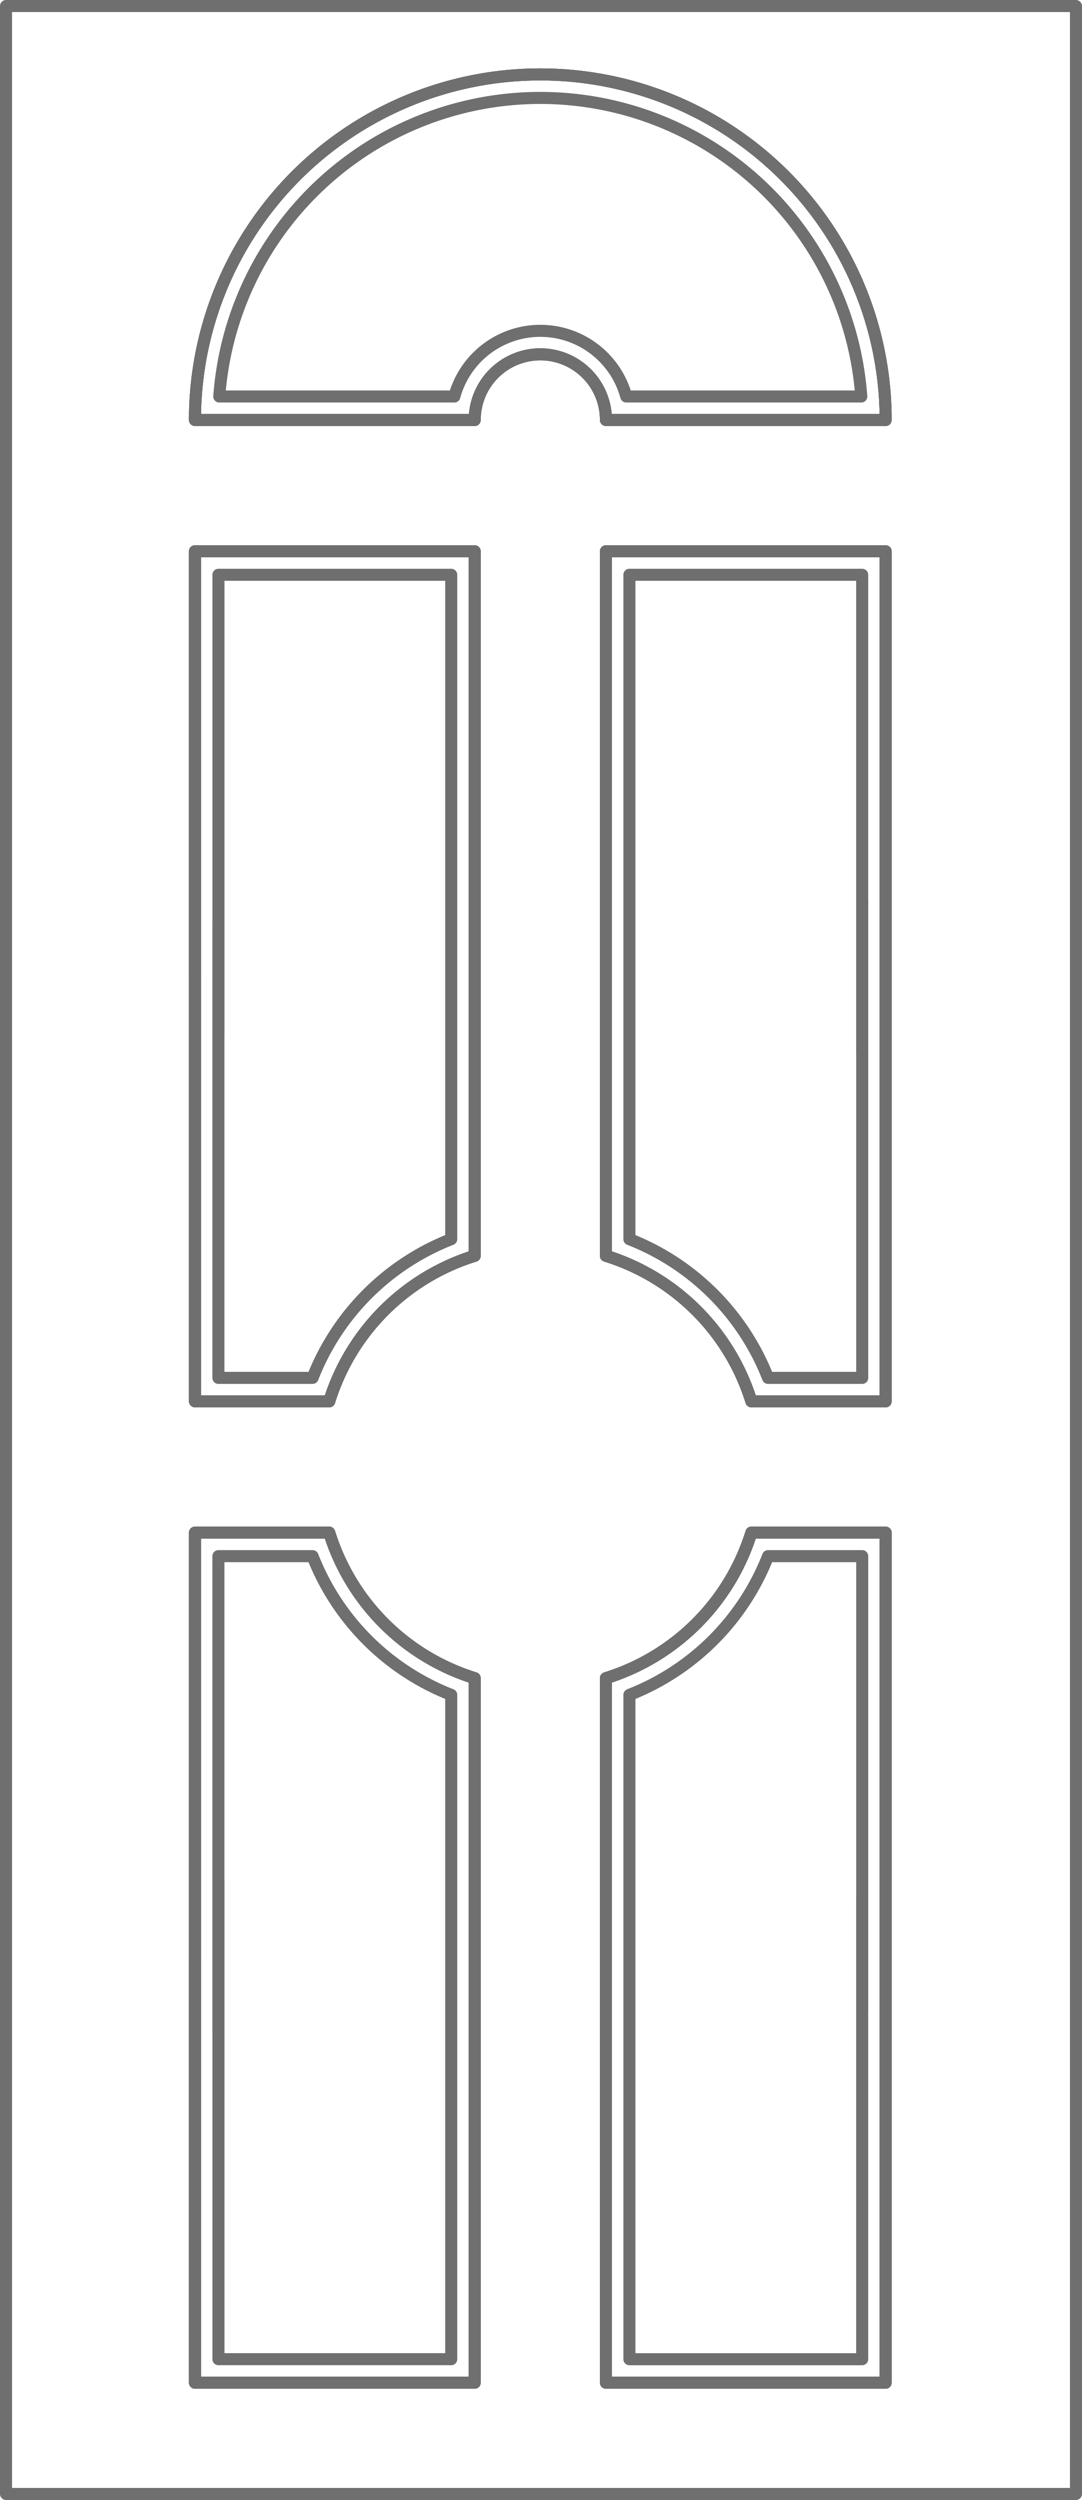 <svg viewBox="0 0 71.8 165.799" height="165.799" width="71.8" xmlns="http://www.w3.org/2000/svg">
  <g transform="translate(949.32 2342.55)" id="classicline_pvc_09">
    <g transform="translate(-948.92 -2342.15)" id="PANEL7K40">
      <g transform="translate(0 0)" id="LWPOLYLINE">
        <rect stroke-width="0.8" stroke-miterlimit="10" stroke-linejoin="round" stroke-linecap="round" stroke="#706f6f" fill="none" height="165" width="71" data-name="Rectangle 21" id="Rectangle_21"></rect>
      </g>
    </g>
    <g transform="translate(-936.383 -2337.613)" id="ACQUAMARINA_x5F_1">
      <g transform="translate(0 31.625)" id="LWPOLYLINE_58_">
        <path stroke-width="0.8" stroke-miterlimit="10" stroke-linejoin="round" stroke-linecap="round" stroke="#706f6f" fill="none" transform="translate(560.58 1223.88)" d="M-560.58-1195.693v-28.187h18.563v46.723a14.666,14.666,0,0,0-9.651,9.651h-8.911v-28.187" data-name="Path 8697" id="Path_8697"></path>
      </g>
      <g transform="translate(0 0)" id="LWPOLYLINE_57_">
        <path stroke-width="0.8" stroke-miterlimit="10" stroke-linejoin="round" stroke-linecap="round" stroke="#706f6f" fill="none" transform="translate(560.59 2201.84)" d="M-524.037-2178.924h-9.281a4.354,4.354,0,0,0-4.354-4.354,4.354,4.354,0,0,0-4.354,4.354H-560.59a22.917,22.917,0,0,1,22.917-22.917,22.917,22.917,0,0,1,22.917,22.917h-9.281" data-name="Path 8698" id="Path_8698"></path>
      </g>
      <g transform="translate(27.271 96.708)" id="LWPOLYLINE_56_">
        <path stroke-width="0.8" stroke-miterlimit="10" stroke-linejoin="round" stroke-linecap="round" stroke="#706f6f" fill="none" transform="translate(-282.73 -788.71)" d="M301.292,816.9v28.187H282.73V798.361a14.667,14.667,0,0,0,9.651-9.651h8.911V816.9" data-name="Path 8699" id="Path_8699"></path>
      </g>
    </g>
    <g transform="translate(-936.383 -2337.613)" id="P1013">
      <g transform="translate(0 31.625)" id="LWPOLYLINE_50_">
        <path stroke-width="0.8" stroke-miterlimit="10" stroke-linejoin="round" stroke-linecap="round" stroke="#706f6f" fill="none" transform="translate(560.58 1223.88)" d="M-560.58-1195.693v-28.187h18.563v46.723a14.666,14.666,0,0,0-9.651,9.651h-8.911v-28.187" data-name="Path 8700" id="Path_8700"></path>
      </g>
      <g transform="translate(0 0)" id="LWPOLYLINE_49_">
        <path stroke-width="0.8" stroke-miterlimit="10" stroke-linejoin="round" stroke-linecap="round" stroke="#706f6f" fill="none" transform="translate(560.59 2201.84)" d="M-524.037-2178.924h-9.281a4.354,4.354,0,0,0-4.354-4.354,4.354,4.354,0,0,0-4.354,4.354H-560.59a22.917,22.917,0,0,1,22.917-22.917,22.917,22.917,0,0,1,22.917,22.917h-9.281" data-name="Path 8701" id="Path_8701"></path>
      </g>
      <g transform="translate(27.271 96.708)" id="LWPOLYLINE_48_">
        <path stroke-width="0.8" stroke-miterlimit="10" stroke-linejoin="round" stroke-linecap="round" stroke="#706f6f" fill="none" transform="translate(-282.73 -788.71)" d="M301.292,816.9v28.187H282.73V798.361a14.667,14.667,0,0,0,9.651-9.651h8.911V816.9" data-name="Path 8702" id="Path_8702"></path>
      </g>
    </g>
    <g transform="translate(-934.824 -2336.055)" id="ROUTER0K10">
      <g transform="translate(0 31.625)" id="LWPOLYLINE_20_">
        <path stroke-width="0.8" stroke-miterlimit="10" stroke-linejoin="round" stroke-linecap="round" stroke="#706f6f" fill="none" transform="translate(512.39 1175.73)" d="M-512.39-1145.242v-30.488h15.446v44.062a16.225,16.225,0,0,0-9.2,9.2h-6.249v-30.121h0" data-name="Path 8703" id="Path_8703"></path>
      </g>
      <g transform="translate(0.057 0)" id="LWPOLYLINE_21_">
        <path stroke-width="0.8" stroke-miterlimit="10" stroke-linejoin="round" stroke-linecap="round" stroke="#706f6f" fill="none" transform="translate(510.63 2153.679)" d="M-471.835-2133.879h-11.79a5.912,5.912,0,0,0-7.262-4.145,5.913,5.913,0,0,0-4.145,4.145h-15.6a21.358,21.358,0,0,1,19.743-19.743,21.358,21.358,0,0,1,22.86,19.743h-11.159" data-name="Path 8704" id="Path_8704"></path>
      </g>
      <g transform="translate(27.271 96.709)" id="LWPOLYLINE_22_">
        <path stroke-width="0.8" stroke-miterlimit="10" stroke-linejoin="round" stroke-linecap="round" stroke="#706f6f" fill="none" transform="translate(-330.92 -836.9)" d="M346.366,859.671V890.16H330.92V846.1a16.225,16.225,0,0,0,9.2-9.2h6.249v30.122h0" data-name="Path 8705" id="Path_8705"></path>
      </g>
      <g transform="translate(0 96.709)" id="LWPOLYLINE_23_">
        <path stroke-width="0.8" stroke-miterlimit="10" stroke-linejoin="round" stroke-linecap="round" stroke="#706f6f" fill="none" transform="translate(512.39 -836.9)" d="M-512.39,858.479v31.679h15.446V846.1a16.225,16.225,0,0,1-9.2-9.2h-6.249v31.68h0" data-name="Path 8706" id="Path_8706"></path>
      </g>
      <g transform="translate(27.271 31.625)" id="LWPOLYLINE_24_">
        <path stroke-width="0.8" stroke-miterlimit="10" stroke-linejoin="round" stroke-linecap="round" stroke="#706f6f" fill="none" transform="translate(-330.92 1175.73)" d="M346.366-1144.05v-31.68H330.92v44.062a16.225,16.225,0,0,1,9.2,9.2h6.249v-31.68h0" data-name="Path 8707" id="Path_8707"></path>
      </g>
    </g>
    <g transform="translate(-936.383 -2337.613)" id="P1013_x5F_2">
      <g transform="translate(0 31.625)" id="LWPOLYLINE_42_">
        <path stroke-width="0.8" stroke-miterlimit="10" stroke-linejoin="round" stroke-linecap="round" stroke="#706f6f" fill="none" transform="translate(560.58 1223.88)" d="M-560.58-1195.693v-28.187h18.563v46.723a14.666,14.666,0,0,0-9.651,9.651h-8.911v-28.187" data-name="Path 8708" id="Path_8708"></path>
      </g>
      <g transform="translate(0 0)" id="LWPOLYLINE_41_">
        <path stroke-width="0.8" stroke-miterlimit="10" stroke-linejoin="round" stroke-linecap="round" stroke="#706f6f" fill="none" transform="translate(560.59 2201.84)" d="M-524.037-2178.924h-9.281a4.354,4.354,0,0,0-4.354-4.354,4.354,4.354,0,0,0-4.354,4.354H-560.59a22.917,22.917,0,0,1,22.917-22.917,22.917,22.917,0,0,1,22.917,22.917h-9.281" data-name="Path 8709" id="Path_8709"></path>
      </g>
      <g transform="translate(27.271 96.708)" id="LWPOLYLINE_40_">
        <path stroke-width="0.8" stroke-miterlimit="10" stroke-linejoin="round" stroke-linecap="round" stroke="#706f6f" fill="none" transform="translate(-282.73 -788.71)" d="M301.292,816.9v28.187H282.73V798.361a14.667,14.667,0,0,0,9.651-9.651h8.911V816.9" data-name="Path 8710" id="Path_8710"></path>
      </g>
    </g>
    <g transform="translate(-936.383 -2305.988)" id="ACQU">
      <g transform="translate(0 65.083)" id="LWPOLYLINE_28_">
        <path stroke-width="0.8" stroke-miterlimit="10" stroke-linejoin="round" stroke-linecap="round" stroke="#706f6f" fill="none" transform="translate(560.58 -788.71)" d="M-560.58,816.9v28.187h18.563V798.361a14.667,14.667,0,0,1-9.651-9.651h-8.911V816.9" data-name="Path 8711" id="Path_8711"></path>
      </g>
      <g transform="translate(27.271)" id="LWPOLYLINE_29_">
        <path stroke-width="0.8" stroke-miterlimit="10" stroke-linejoin="round" stroke-linecap="round" stroke="#706f6f" fill="none" transform="translate(-282.73 1223.88)" d="M301.292-1195.693v-28.187H282.73v46.723a14.667,14.667,0,0,1,9.651,9.651h8.911v-28.187" data-name="Path 8712" id="Path_8712"></path>
      </g>
    </g>
    <g transform="translate(-936.383 -2305.988)" id="P1013_x5F_3">
      <g transform="translate(0 65.083)" id="LWPOLYLINE_37_">
        <path stroke-width="0.8" stroke-miterlimit="10" stroke-linejoin="round" stroke-linecap="round" stroke="#706f6f" fill="none" transform="translate(560.58 -788.71)" d="M-560.58,816.9v28.187h18.563V798.361a14.667,14.667,0,0,1-9.651-9.651h-8.911V816.9" data-name="Path 8713" id="Path_8713"></path>
      </g>
      <g transform="translate(27.271)" id="LWPOLYLINE_36_">
        <path stroke-width="0.8" stroke-miterlimit="10" stroke-linejoin="round" stroke-linecap="round" stroke="#706f6f" fill="none" transform="translate(-282.73 1223.88)" d="M301.292-1195.693v-28.187H282.73v46.723a14.667,14.667,0,0,1,9.651,9.651h8.911v-28.187" data-name="Path 8714" id="Path_8714"></path>
      </g>
    </g>
    <g transform="translate(-936.383 -2305.988)" id="P1013_x5F_2_x5F_2">
      <g transform="translate(0 65.083)" id="LWPOLYLINE_32_">
        <path stroke-width="0.8" stroke-miterlimit="10" stroke-linejoin="round" stroke-linecap="round" stroke="#706f6f" fill="none" transform="translate(560.58 -788.71)" d="M-560.58,816.9v28.187h18.563V798.361a14.667,14.667,0,0,1-9.651-9.651h-8.911V816.9" data-name="Path 8715" id="Path_8715"></path>
      </g>
      <g transform="translate(27.271)" id="LWPOLYLINE_33_">
        <path stroke-width="0.8" stroke-miterlimit="10" stroke-linejoin="round" stroke-linecap="round" stroke="#706f6f" fill="none" transform="translate(-282.73 1223.88)" d="M301.292-1195.693v-28.187H282.73v46.723a14.667,14.667,0,0,1,9.651,9.651h8.911v-28.187" data-name="Path 8716" id="Path_8716"></path>
      </g>
    </g>
  </g>
</svg>
